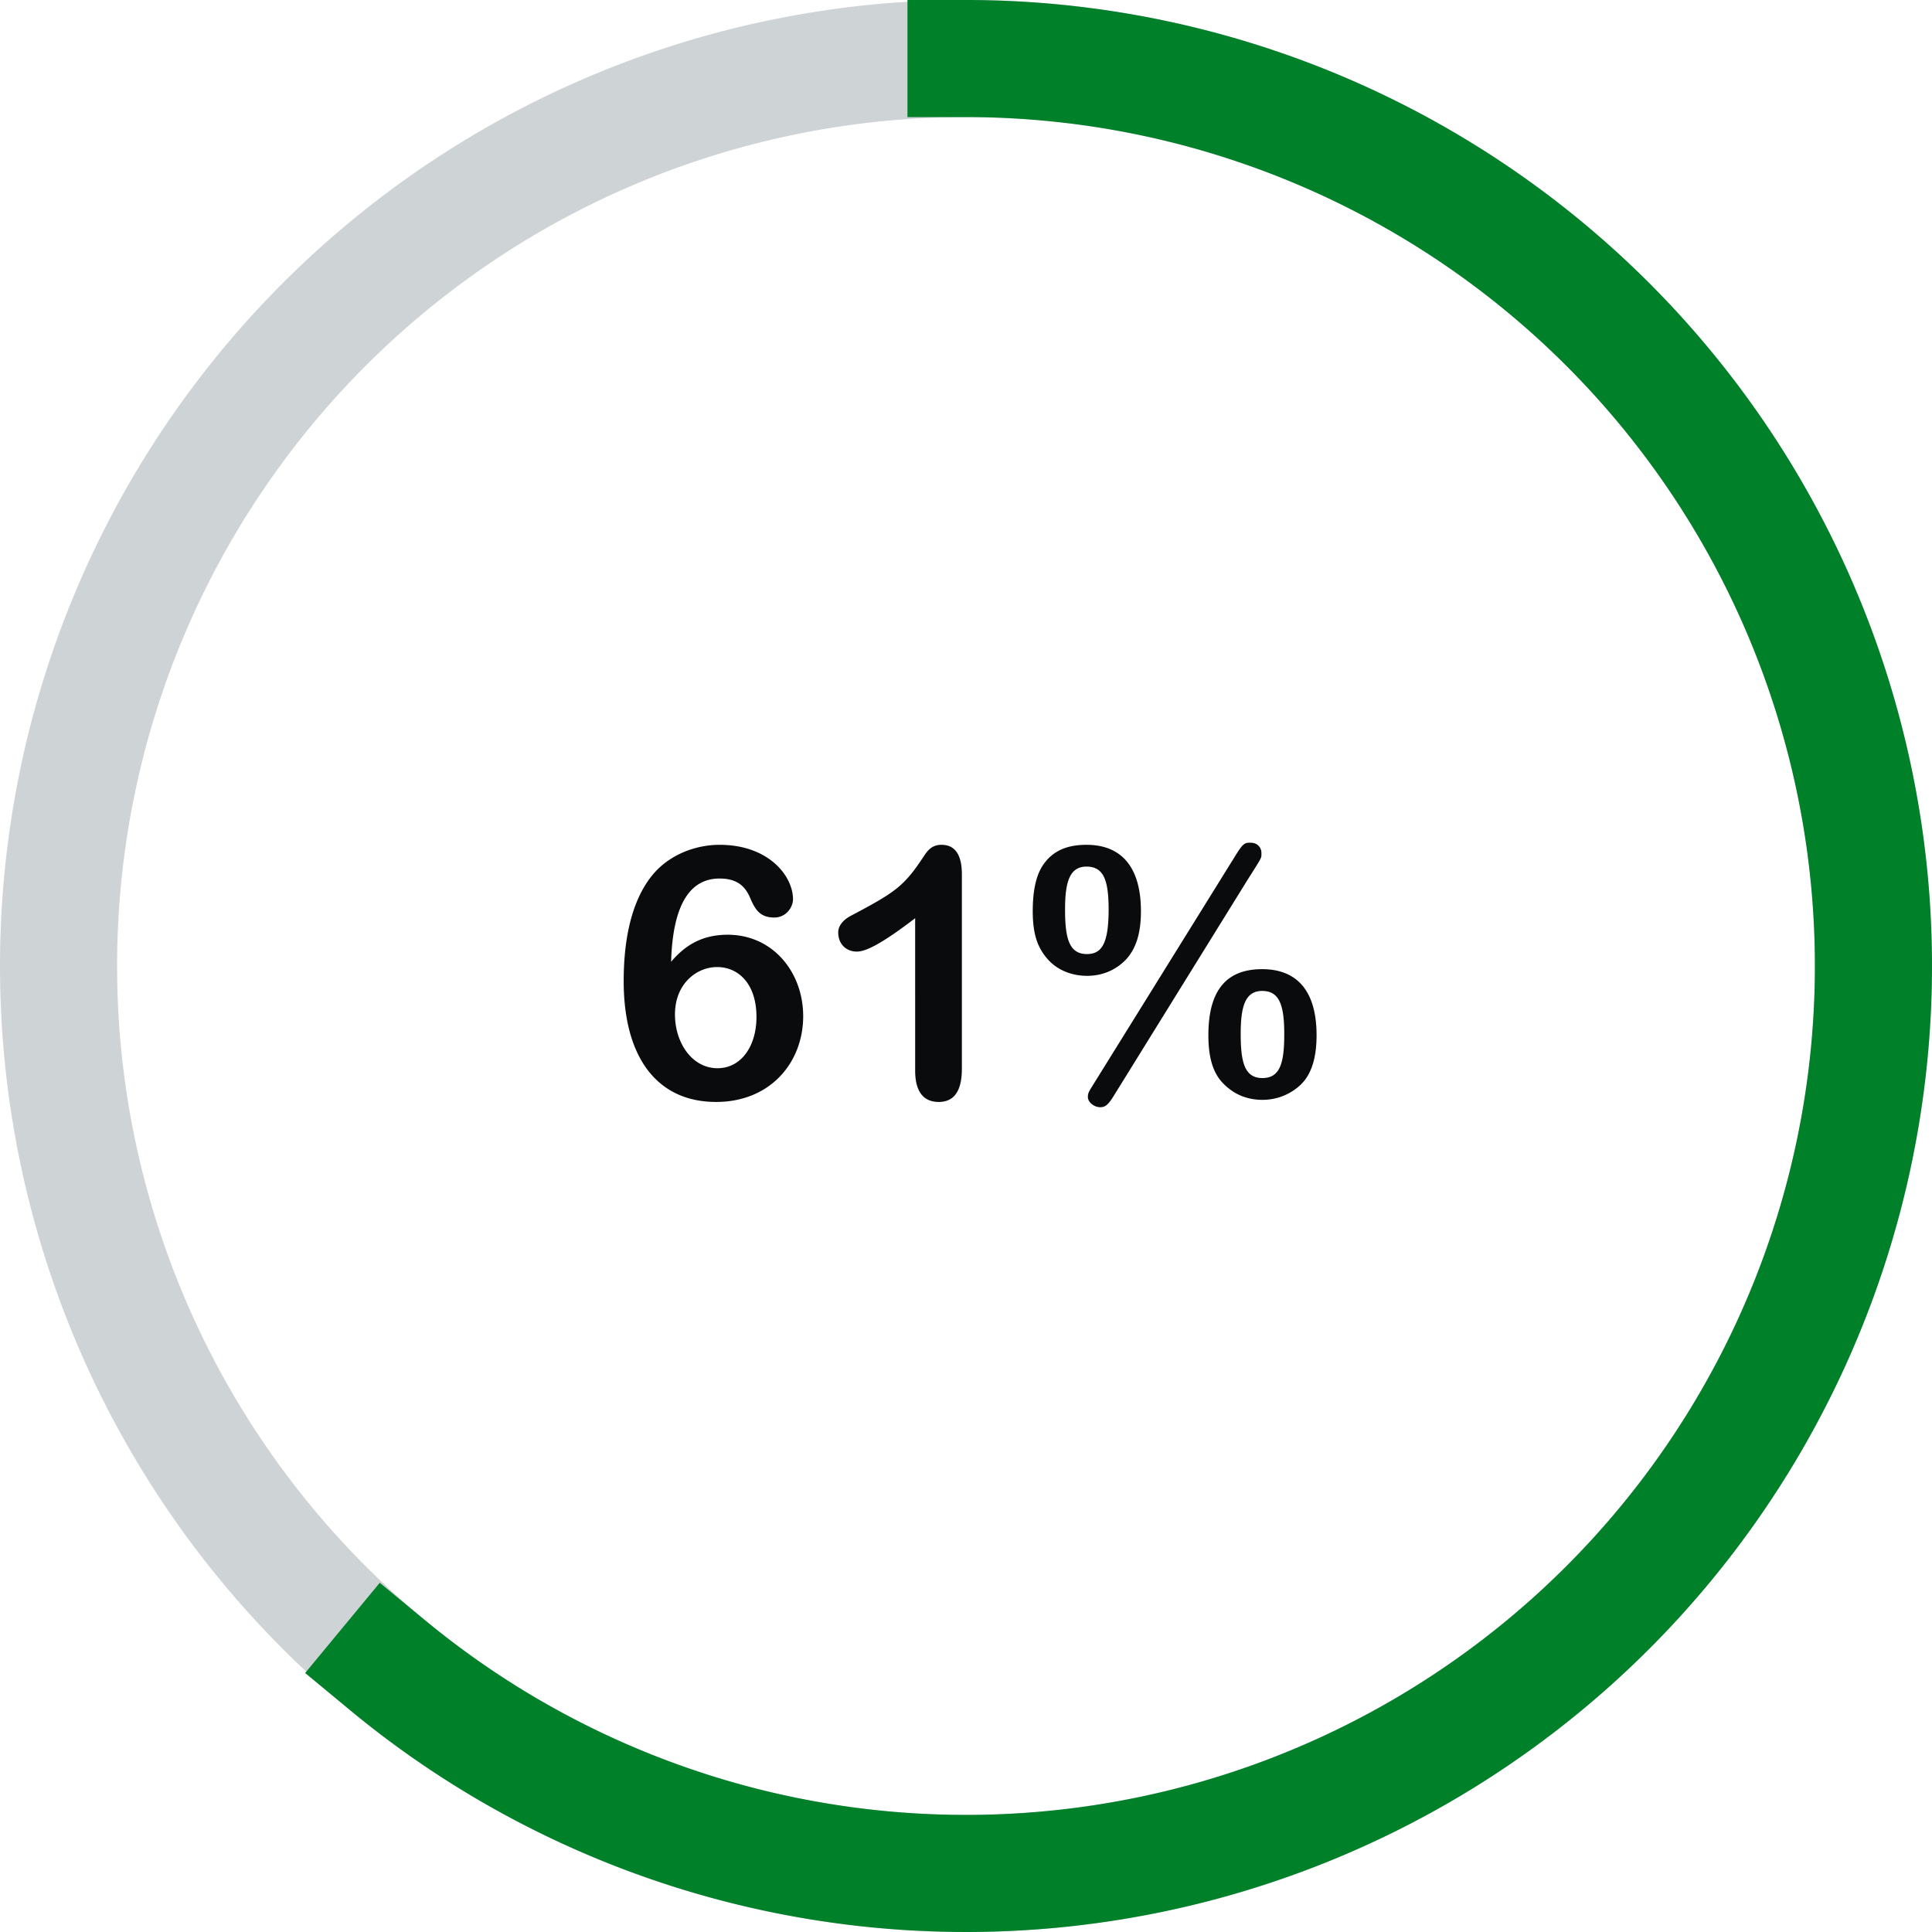 <svg xmlns="http://www.w3.org/2000/svg" width="132" height="132" fill="none" viewBox="0 0 132 132">
  <path stroke="#CED3D6" stroke-linecap="round" stroke-linejoin="round" stroke-width="8" d="M66 4a62 62 0 1 0 0 124A62 62 0 0 0 66 4h0Z"/>
  <path stroke="#008029" stroke-linecap="square" stroke-linejoin="round" stroke-width="8" d="M26.48 113.772a62.007 62.007 0 0 0 55.88 12.031 62.004 62.004 0 0 0 45.088-68.056A61.99 61.99 0 0 0 94.58 10.98 62 62 0 0 0 66 4"/>
  <path fill="#090B0C" d="M49.164 57.72c3.36 0 5.016 2.136 5.016 3.72 0 .552-.48 1.248-1.272 1.248-.936 0-1.296-.48-1.656-1.344-.36-.84-.936-1.32-2.088-1.32-1.896 0-3.192 1.56-3.312 5.688 1.032-1.224 2.232-1.848 3.864-1.848 3.096 0 5.16 2.568 5.16 5.568 0 3.144-2.232 5.856-5.952 5.856-4.032 0-6.312-3.048-6.312-8.256 0-3.384.744-5.856 2.088-7.392 1.152-1.296 2.88-1.92 4.464-1.92Zm-3.048 11.592c0 1.944 1.176 3.672 2.904 3.672 1.608 0 2.664-1.488 2.664-3.504 0-2.28-1.248-3.408-2.688-3.408-1.392 0-2.88 1.128-2.88 3.24Zm18.21-11.592c.936 0 1.392.696 1.392 2.016v13.272c0 1.536-.528 2.28-1.584 2.28-1.08 0-1.608-.768-1.608-2.136V62.736c-2.136 1.632-3.312 2.28-3.984 2.28-.696 0-1.272-.48-1.272-1.32 0-.456.36-.864.864-1.128 3.096-1.632 3.648-2.04 4.992-4.08.312-.48.624-.768 1.2-.768Zm21.114-.144c.48 0 .744.336.744.696 0 .408.072.216-1.056 2.016l-9.024 14.568c-.408.672-.624.792-.936.792-.408 0-.84-.336-.84-.696 0-.168 0-.264.24-.648l9.792-15.768c.576-.936.672-.96 1.08-.96Zm-11.208.144c2.4 0 3.72 1.536 3.72 4.536 0 1.512-.336 2.568-1.032 3.312-.672.696-1.584 1.104-2.64 1.104s-2.04-.384-2.712-1.152c-.624-.72-1.008-1.584-1.008-3.264 0-1.368.216-2.424.696-3.144.648-.96 1.608-1.392 2.976-1.392Zm-1.464 4.416c0 1.944.264 3.048 1.488 3.048.984 0 1.488-.648 1.488-3.048 0-2.04-.36-2.928-1.512-2.928-1.176 0-1.464 1.104-1.464 2.928Zm13.464 4.08c2.424 0 3.72 1.536 3.72 4.512 0 1.728-.432 2.856-1.248 3.528a3.777 3.777 0 0 1-2.448.888c-1.104 0-2.016-.408-2.736-1.176-.672-.72-.96-1.776-.96-3.24 0-3.144 1.296-4.512 3.672-4.512Zm-1.464 4.416c0 1.944.264 3.024 1.488 3.024 1.248 0 1.488-1.128 1.488-3.024 0-2.016-.36-2.928-1.512-2.928-1.176 0-1.464 1.104-1.464 2.928Z"/>
</svg>
